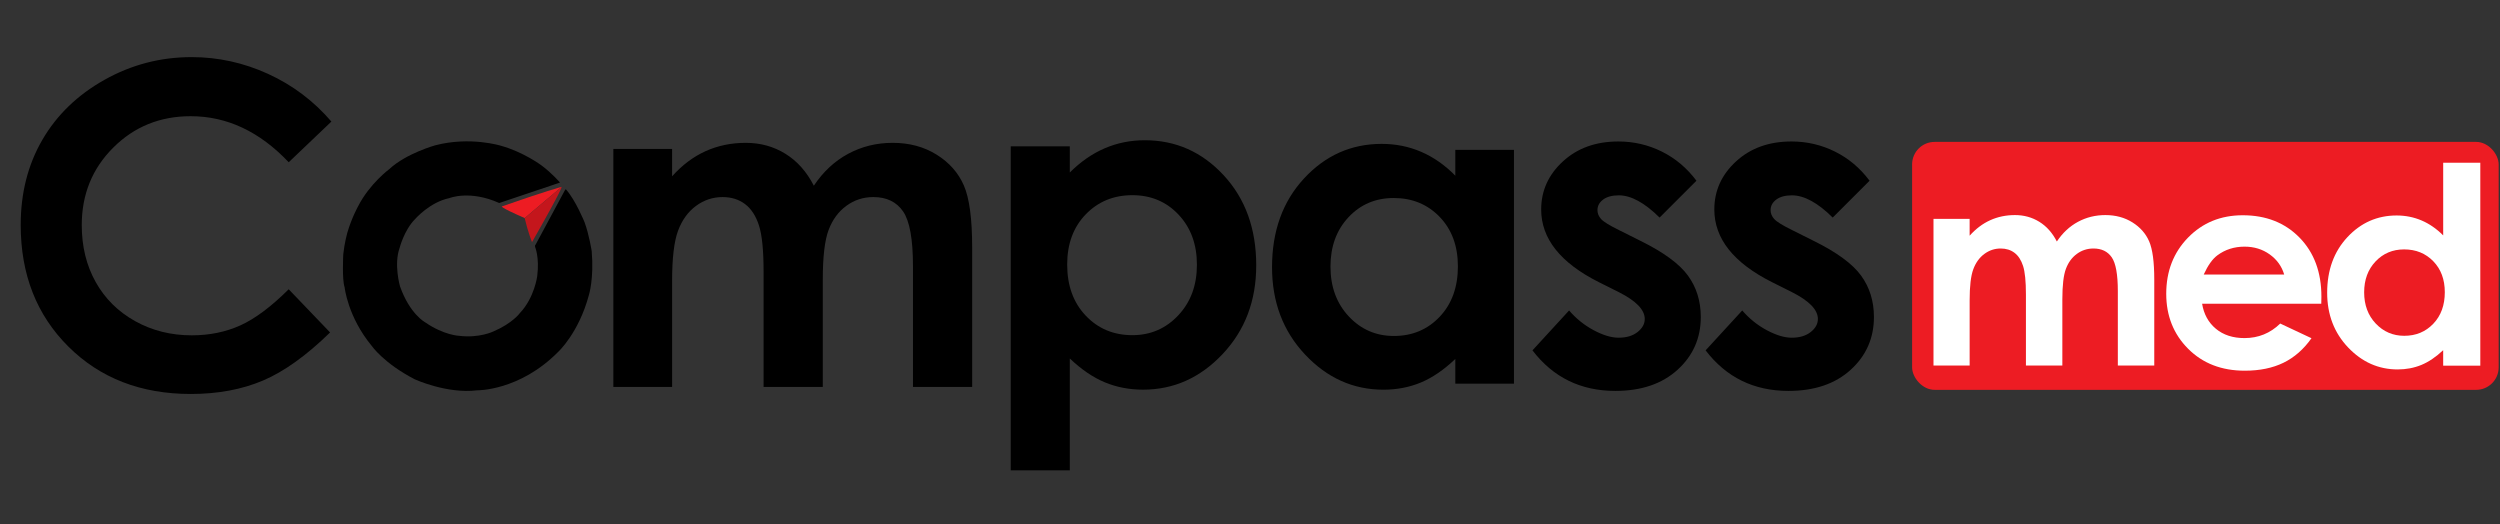 <?xml version="1.0" encoding="UTF-8"?><svg id="logo" xmlns="http://www.w3.org/2000/svg" viewBox="0 0 386.312 81.02"><rect x="0" y="0" width="386.312" height="81.02" fill="#333333" stroke="none"/><defs><style>.cls-1{fill:#fff;}.cls-2{fill:#ed1c23;}.cls-3{fill:#c4161c;}</style></defs><g id="logo-2"><path d="M51.211,18.782l-6.598,6.29c-4.488-4.744-9.538-7.116-15.148-7.116-4.735,0-8.724,1.619-11.967,4.856-3.243,3.237-4.864,7.228-4.864,11.972,0,3.305,.718,6.239,2.154,8.803,1.436,2.563,3.467,4.575,6.093,6.037s5.543,2.192,8.752,2.192c2.737,0,5.239-.511,7.506-1.535,2.266-1.023,4.757-2.883,7.473-5.581l6.396,6.673c-3.661,3.574-7.121,6.051-10.377,7.433-3.257,1.381-6.974,2.073-11.152,2.073-7.704,0-14.01-2.443-18.917-7.328-4.908-4.886-7.362-11.146-7.362-18.783,0-4.941,1.117-9.333,3.352-13.173s5.436-6.929,9.603-9.265c4.166-2.336,8.653-3.504,13.459-3.504,4.088,0,8.024,.863,11.809,2.59,3.784,1.727,7.046,4.183,9.787,7.367Z"/><g id="o"><path id="_1" d="M86.534,28.211s-1.226-1.439-2.855-2.648c0,0-2.753-2.065-6.281-3.044,0,0-4.738-1.479-10.142-.065,0,0-4.48,1.242-7.088,3.668,0,0-3.036,2.24-4.822,5.737,0,0-.996,1.76-1.685,4.137,0,0-.441,1.581-.613,3.27,0,0-.215,3.926,.204,5.119,0,0,.473,4.571,4.195,9.067,0,0,1.828,2.667,6.647,5.162,0,0,4.99,2.28,9.637,1.699,0,0,6.496,.129,12.497-5.915,0,0,3.194-2.904,4.775-8.819,0,0,.796-2.517,.43-6.776,0,0-.387-2.517-1.108-4.474,0,0-1.37-3.383-2.861-5.055l-.112,.012-4.602,8.546-.065,.065-.008,.234s.71,1.613,.339,4.533c0,0-.419,3.339-2.694,5.727,0,0-1.129,1.565-4.076,2.823,0,0-2.173,1.065-5.292,.678,0,0-2.355-.086-5.238-2.076,0,0-2.377-1.248-3.904-5.571,0,0-.979-3.372-.059-5.937,0,0,.694-2.743,2.388-4.453,0,0,2.275-2.63,5.308-3.243,0,0,3.13-1.291,7.695,.758l9.389-3.159Z"/><path id="_3" class="cls-2" d="M86.787,28.875s-2.635,.699-9.196,3.011c0,0-.675-.005,3.485,1.812l5.711-4.824Z"/><path id="_2" class="cls-3" d="M86.787,28.875s.29,.005-4.576,8.537c0,0-.64-1.562-1.135-3.713l5.711-4.824Z"/></g><path d="M94.776,23.019h9.08v4.225c1.553-1.735,3.278-3.03,5.176-3.887,1.897-.856,3.966-1.285,6.208-1.285,2.263,0,4.304,.563,6.124,1.69,1.819,1.127,3.284,2.772,4.394,4.935,1.442-2.163,3.211-3.808,5.309-4.935,2.097-1.126,4.388-1.69,6.874-1.69,2.574,0,4.837,.608,6.79,1.825,1.952,1.217,3.356,2.806,4.21,4.766,.854,1.96,1.282,5.149,1.282,9.565v21.564h-9.147v-18.658c0-4.168-.51-6.991-1.53-8.467-1.02-1.476-2.55-2.214-4.59-2.214-1.553,0-2.944,.451-4.174,1.352-1.231,.901-2.146,2.146-2.744,3.735-.599,1.589-.898,4.141-.898,7.656v16.596h-9.147v-17.812c0-3.29-.239-5.672-.716-7.148-.479-1.476-1.195-2.574-2.151-3.296-.956-.721-2.111-1.082-3.467-1.082-1.511,0-2.884,.457-4.118,1.369-1.233,.913-2.156,2.191-2.767,3.836-.611,1.646-.917,4.237-.917,7.774v16.359h-9.08V23.019Z"/><path d="M165.312,22.614v4.043c1.662-1.662,3.458-2.909,5.391-3.74,1.932-.831,3.998-1.247,6.199-1.247,4.784,0,8.849,1.808,12.196,5.424,3.346,3.617,5.02,8.254,5.02,13.915,0,5.458-1.729,10.023-5.188,13.695-3.459,3.673-7.559,5.509-12.298,5.509-2.111,0-4.077-.376-5.896-1.129-1.819-.752-3.627-1.982-5.424-3.689v17.284h-9.13V22.614h9.13Zm9.669,7.547c-2.897,0-5.301,.989-7.21,2.965-1.909,1.977-2.864,4.56-2.864,7.749,0,3.257,.955,5.891,2.864,7.9,1.909,2.011,4.312,3.016,7.21,3.016,2.808,0,5.171-1.022,7.091-3.066,1.922-2.043,2.881-4.649,2.881-7.816,0-3.145-.943-5.722-2.83-7.732s-4.268-3.016-7.142-3.016Z"/><path d="M224.882,23.162h9.064V59.287h-9.064v-3.818c-1.77,1.683-3.543,2.895-5.322,3.636s-3.709,1.112-5.787,1.112c-4.666,0-8.701-1.81-12.105-5.429-3.405-3.619-5.107-8.118-5.107-13.497,0-5.578,1.647-10.149,4.941-13.713,3.295-3.563,7.297-5.346,12.006-5.346,2.166,0,4.201,.41,6.102,1.229,1.902,.819,3.66,2.048,5.273,3.686v-3.984Zm-9.527,7.438c-2.803,0-5.131,.991-6.984,2.972-1.852,1.981-2.779,4.521-2.779,7.62,0,3.121,.943,5.689,2.83,7.703,1.887,2.015,4.207,3.021,6.965,3.021,2.846,0,5.207-.99,7.082-2.972,1.875-1.981,2.812-4.576,2.812-7.786,0-3.143-.938-5.688-2.812-7.637-1.875-1.948-4.246-2.922-7.113-2.922Z"/><path d="M262.141,27.927l-5.693,5.693c-2.313-2.291-4.414-3.436-6.301-3.436-1.033,0-1.842,.219-2.426,.656-.584,.438-.875,.983-.875,1.635,0,.494,.186,.948,.555,1.364,.371,.416,1.286,.982,2.746,1.701l3.369,1.685c3.549,1.752,5.986,3.537,7.312,5.357,1.325,1.818,1.987,3.953,1.987,6.4,0,3.258-1.195,5.976-3.588,8.154s-5.598,3.268-9.619,3.268c-5.346,0-9.613-2.089-12.803-6.267l5.66-6.165c1.078,1.258,2.342,2.273,3.791,3.049,1.449,.774,2.734,1.162,3.857,1.162,1.213,0,2.189-.292,2.932-.876,.74-.584,1.111-1.258,1.111-2.021,0-1.415-1.336-2.796-4.01-4.144l-3.1-1.551c-5.93-2.986-8.895-6.727-8.895-11.219,0-2.897,1.117-5.374,3.354-7.429,2.234-2.056,5.092-3.083,8.574-3.083,2.38,0,4.621,.522,6.721,1.566,2.1,1.045,3.88,2.544,5.34,4.498Z"/><path d="M288.895,27.927l-5.694,5.693c-2.313-2.291-4.413-3.436-6.3-3.436-1.033,0-1.842,.219-2.426,.656-.585,.438-.876,.983-.876,1.635,0,.494,.186,.948,.556,1.364,.371,.416,1.285,.982,2.746,1.701l3.369,1.685c3.549,1.752,5.985,3.537,7.311,5.357,1.325,1.818,1.988,3.953,1.988,6.4,0,3.258-1.196,5.976-3.588,8.154-2.393,2.179-5.599,3.268-9.619,3.268-5.346,0-9.614-2.089-12.803-6.267l5.66-6.165c1.078,1.258,2.342,2.273,3.79,3.049,1.449,.774,2.734,1.162,3.857,1.162,1.213,0,2.19-.292,2.932-.876s1.111-1.258,1.111-2.021c0-1.415-1.336-2.796-4.009-4.144l-3.1-1.551c-5.93-2.986-8.895-6.727-8.895-11.219,0-2.897,1.117-5.374,3.353-7.429,2.234-2.056,5.092-3.083,8.574-3.083,2.38,0,4.621,.522,6.722,1.566,2.1,1.045,3.879,2.544,5.34,4.498Z"/><rect class="cls-2" x="295.468" y="21.927" width="90.638" height="38.313" rx="3.479" ry="3.479"/><path class="cls-1" d="M298.77,33.818h5.587v2.604c.956-1.069,2.018-1.868,3.185-2.396,1.167-.527,2.44-.792,3.82-.792,1.392,0,2.647,.347,3.768,1.042,1.12,.695,2.021,1.708,2.703,3.042,.888-1.333,1.977-2.347,3.267-3.042,1.29-.694,2.7-1.042,4.229-1.042,1.584,0,2.977,.375,4.178,1.125s2.065,1.729,2.591,2.937,.789,3.173,.789,5.895v13.29h-5.629v-11.499c0-2.569-.313-4.309-.941-5.218-.627-.909-1.568-1.364-2.823-1.364-.956,0-1.812,.278-2.569,.833-.757,.555-1.319,1.322-1.688,2.302-.369,.979-.553,2.552-.553,4.718v10.228h-5.628v-10.978c0-2.028-.147-3.496-.441-4.406s-.735-1.586-1.323-2.031c-.588-.444-1.299-.667-2.134-.667-.93,0-1.774,.281-2.533,.844s-1.326,1.351-1.702,2.364-.564,2.611-.564,4.791v10.082h-5.587v-22.664Z"/><path class="cls-1" d="M358.694,46.931h-18.414c.267,1.624,.977,2.915,2.132,3.874,1.154,.959,2.628,1.438,4.419,1.438,2.143,0,3.982-.749,5.522-2.247l4.829,2.268c-1.204,1.708-2.646,2.971-4.325,3.79-1.68,.819-3.675,1.229-5.983,1.229-3.584,0-6.502-1.13-8.756-3.391-2.254-2.261-3.381-5.092-3.381-8.493,0-3.485,1.124-6.379,3.37-8.682,2.247-2.303,5.063-3.454,8.451-3.454,3.598,0,6.522,1.151,8.776,3.454,2.254,2.302,3.381,5.343,3.381,9.123l-.021,1.092Zm-5.732-4.514c-.378-1.273-1.125-2.31-2.239-3.107-1.115-.798-2.408-1.197-3.881-1.197-1.598,0-3,.448-4.206,1.344-.757,.56-1.458,1.547-2.104,2.96h12.43Z"/><path class="cls-1" d="M377.532,25.145h5.737v31.36h-5.737v-2.392c-1.12,1.054-2.243,1.813-3.369,2.277-1.127,.464-2.348,.697-3.663,.697-2.953,0-5.508-1.134-7.663-3.4s-3.232-5.084-3.232-8.454c0-3.494,1.043-6.356,3.128-8.588,2.085-2.232,4.618-3.348,7.6-3.348,1.371,0,2.658,.257,3.862,.77,1.203,.513,2.315,1.282,3.338,2.308v-11.229Zm-6.032,13.393c-1.773,0-3.246,.621-4.419,1.861-1.174,1.241-1.76,2.832-1.76,4.773,0,1.955,.597,3.563,1.79,4.824,1.194,1.262,2.664,1.893,4.41,1.893,1.801,0,3.296-.62,4.482-1.861,1.187-1.24,1.78-2.866,1.78-4.876,0-1.968-.594-3.563-1.78-4.783-1.187-1.22-2.688-1.83-4.504-1.83Z"/></g></svg>